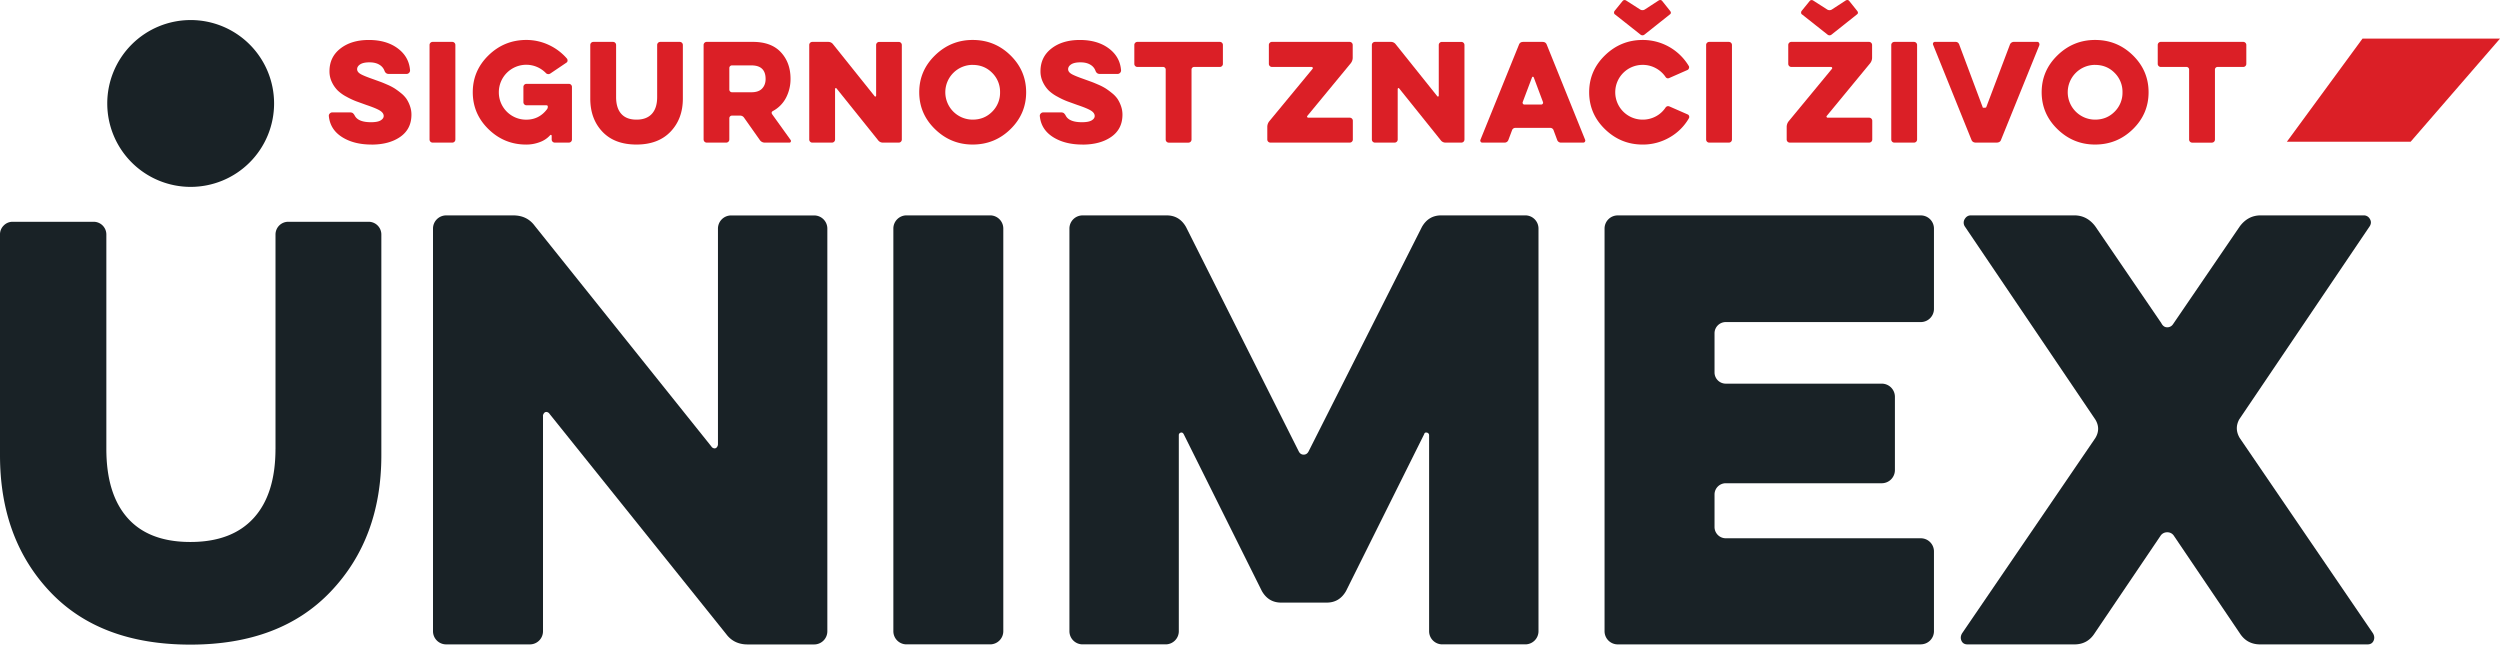 <svg xmlns="http://www.w3.org/2000/svg" viewBox="0 0 3606.42 929.9"><defs><style>.cls-1{fill:#192226;}.cls-2{fill:#db1f26;}</style></defs><g id="Layer_2" data-name="Layer 2"><g id="Layer_1-2" data-name="Layer 1"><path class="cls-1" d="M783.32,600.3V910.53a18.95,18.95,0,0,1-19,19.05H643.69a19,19,0,0,1-19.06-19.05V329.73a19,19,0,0,1,19.06-19h96.79q19.82,0,30.94,15.07l254.7,318.16a5.84,5.84,0,0,0,4,2.79,4,4,0,0,0,4-1.59,6.84,6.84,0,0,0,1.58-4.36v-311a19,19,0,0,1,19-19H1174.5a19,19,0,0,1,19,19v580.8a19,19,0,0,1-19,19.05h-96q-19.86,0-31-15.07L792.84,597.13a5.93,5.93,0,0,0-4-2.78,4,4,0,0,0-4,1.59,6.74,6.74,0,0,0-1.59,4.36"/><path class="cls-1" d="M1288.73,910.54V329.74a19,19,0,0,1,19-19.05h120.6a19,19,0,0,1,19,19.05v580.8a19,19,0,0,1-19,19h-120.6a18.95,18.95,0,0,1-19-19"/><path class="cls-1" d="M1700.52,628.08V910.54a19,19,0,0,1-19,19h-119.8a19,19,0,0,1-19-19V329.73a19,19,0,0,1,19-19h121.39q18.24,0,27.77,16.66L1873.5,651.08c1.57,3.18,4,4.77,7.14,4.77s5.55-1.59,7.14-4.77l163.44-323.72q9.53-16.65,27.77-16.66h121.39a19,19,0,0,1,19,19V910.54a19,19,0,0,1-19,19h-119.8a19,19,0,0,1-19-19V628.08a3.78,3.78,0,0,0-3.18-4c-2.12-.51-3.44.28-4,2.39L1941.73,852.62q-9.52,16.65-27.77,16.67H1848.1q-18.25,0-27.77-16.67L1707.66,626.49c-1.06-2.11-2.52-2.9-4.36-2.39a3.69,3.69,0,0,0-2.78,4"/><path class="cls-1" d="M2770.87,929.57H2333.68a19,19,0,0,1-19-19V329.74a19,19,0,0,1,19-19h437.19a19,19,0,0,1,19,19V445.6a19,19,0,0,1-19,19H2489.19a16.23,16.23,0,0,0-15.86,15.85v57.14a16.23,16.23,0,0,0,15.86,15.85h225.35a19,19,0,0,1,19,19V678.06a19,19,0,0,1-19,19.05H2489.19A16.25,16.25,0,0,0,2473.33,713v47.6a16.3,16.3,0,0,0,15.86,15.9h281.68a19,19,0,0,1,19,19v115a19,19,0,0,1-19,19"/><path class="cls-1" d="M3134.91,467.43l96.14-140.86q11.86-15.88,30.07-15.87h148.8a9.79,9.79,0,0,1,8.68,5c2.12,3.39,2.12,6.86,0,10.48L3230.22,605c-4.81,8.93-4.57,17.91.73,26.84L3423.2,913.63c2.12,3.71,2.39,7.32.8,10.77s-4.49,5.19-8.72,5.19H3260.5q-19.07,0-29.36-15.93L3136.05,773a11,11,0,0,0-9.59-5.13,11.22,11.22,0,0,0-9.57,4.78L3021.8,913.31q-10.26,16.29-29.27,16.28H2838.29c-4.22,0-7.13-1.71-8.71-5.18s-1.33-7,.8-10.7l192.3-281.81q8-13.27.06-26.57l-188.4-278.75a9.88,9.88,0,0,1,0-10.73c2.11-3.41,5-5.15,8.74-5.15h149.27q18.29,0,30.19,15.76L3117.78,466c2.08,4.13,4.93,6.16,8.56,6.16a9.74,9.74,0,0,0,8.57-4.77"/><polygon class="cls-2" points="3298.96 204.47 3477.49 204.47 3606.42 55.7 3408.06 55.7 3298.96 204.47"/><path class="cls-2" d="M535.85,208.53q-25.51,0-42.57-10.9t-18.9-30.26a4.43,4.43,0,0,1,1.4-3.66,4.85,4.85,0,0,1,3.44-1.57h25.15a8.12,8.12,0,0,1,4.47.92,12.3,12.3,0,0,1,3,3.93q5,9.31,23.29,9.31c6.46,0,11.15-.86,14-2.63s4.38-3.83,4.38-6.32c0-3-1.82-5.58-5.49-7.84s-10.09-4.91-19.27-8l-14.54-5.26a105,105,0,0,1-14.06-6.56,56.21,56.21,0,0,1-12.94-9.11,42.93,42.93,0,0,1-8.39-12,35.6,35.6,0,0,1-3.53-15.83q0-20.48,15.82-32.79t41-12.29q25.35,0,41.64,12.1t17.78,31.66a5.1,5.1,0,0,1-4.84,5.24H560.82c-3.12,0-5.23-1.69-6.34-5a16.74,16.74,0,0,0-7.36-8.4q-5.5-3.34-14.25-3.34c-5.84,0-10.25.95-13.23,2.88s-4.47,4.26-4.47,7,1.68,5.06,5,7,9.67,4.49,19,7.74l9.47,3.43c2.26.8,5.6,2.19,10,4.11a77.53,77.53,0,0,1,10.52,5.4,109.29,109.29,0,0,1,9.13,6.7,39.71,39.71,0,0,1,8.1,8.47,46.08,46.08,0,0,1,5,10.24,36.64,36.64,0,0,1,2.14,12.49q0,20.66-16,31.93t-41.73,11.28"/><path class="cls-2" d="M619.65,201.26V64.9a4.21,4.21,0,0,1,1.3-3.15,4.27,4.27,0,0,1,3.16-1.31h28.33a4.3,4.3,0,0,1,3.16,1.31,4.25,4.25,0,0,1,1.3,3.15V201.26a4.44,4.44,0,0,1-4.46,4.47H624.11a4.44,4.44,0,0,1-4.46-4.47"/><path class="cls-2" d="M788.38,151.89H759.51a4.46,4.46,0,0,1-4.46-4.47v-22a4.46,4.46,0,0,1,4.46-4.47h61.1a4.47,4.47,0,0,1,4.47,4.47v75.82a4.47,4.47,0,0,1-4.47,4.47H800.3a4.46,4.46,0,0,1-4.46-4.47v-5.4a1.24,1.24,0,0,0-2.25-.76A36.56,36.56,0,0,1,778.71,205a54.7,54.7,0,0,1-19.57,3.55q-31.67,0-54.4-22.16T682,133.08q0-31.13,22.71-53.25t54.4-22.2a76.34,76.34,0,0,1,32.51,7.17,77.83,77.83,0,0,1,26.17,19.66,4.51,4.51,0,0,1,.93,3.26,3.48,3.48,0,0,1-1.67,2.7l-22.92,15.46a5,5,0,0,1-6.89-.75,39.55,39.55,0,0,0-67.63,28,39.3,39.3,0,0,0,39.5,39.5q18.61,0,30-15.09a5.2,5.2,0,0,0,1.12-3.18v-.56a1.65,1.65,0,0,0-1.87-1.86"/><path class="cls-2" d="M948,140V64.9a4.46,4.46,0,0,1,4.47-4.46h28.13a4.46,4.46,0,0,1,4.47,4.46v77.3q0,29.09-17.7,47.68t-49.17,18.64q-31.66,0-49.18-18.52t-17.5-47.8V64.9A4.42,4.42,0,0,1,856,60.44h28.3a4.42,4.42,0,0,1,4.47,4.46V140q0,15.83,7.45,24.21t22,8.37q14.53,0,22.16-8.37T948,140"/><path class="cls-2" d="M1015,201.27V64.9a4.33,4.33,0,0,1,1.31-3.18,4.38,4.38,0,0,1,3.16-1.3H1086q26.63,0,40.51,15t13.88,38.11A58.29,58.29,0,0,1,1134,140.8a45.54,45.54,0,0,1-18.91,19.28c-2.12,1.14-2.49,2.74-1.13,4.85L1140.58,202a2.59,2.59,0,0,1,.18,2.49,2.06,2.06,0,0,1-2,1.24h-35.58a8.51,8.51,0,0,1-7.07-3.73l-22.74-32.22a6.76,6.76,0,0,0-6-3h-11.55a3.81,3.81,0,0,0-3.72,3.72v30.76a4.47,4.47,0,0,1-4.47,4.47H1019.5a4.47,4.47,0,0,1-4.47-4.47m89.4-87.37q0-19.55-20.48-19.56h-28.13a3.81,3.81,0,0,0-3.72,3.72v31.31a3.83,3.83,0,0,0,3.72,3.72H1084q10.42,0,15.45-5.4c3.36-3.61,5-8.19,5-13.79"/><path class="cls-2" d="M1204.63,128.42v72.84a4.46,4.46,0,0,1-4.47,4.47h-28.32a4.25,4.25,0,0,1-3.16-1.31,4.29,4.29,0,0,1-1.3-3.16V64.91a4.42,4.42,0,0,1,4.46-4.47h22.73a8.53,8.53,0,0,1,7.27,3.53l59.79,74.7a1.45,1.45,0,0,0,.94.65,1,1,0,0,0,.92-.37,1.66,1.66,0,0,0,.38-1v-73a4.42,4.42,0,0,1,4.47-4.47h28.13a4.34,4.34,0,0,1,3.16,1.29,4.39,4.39,0,0,1,1.31,3.18V201.26a4.34,4.34,0,0,1-1.31,3.16,4.28,4.28,0,0,1-3.16,1.31h-22.55a8.5,8.5,0,0,1-7.26-3.53l-59.8-74.52a1.35,1.35,0,0,0-.92-.65.94.94,0,0,0-.94.37,1.58,1.58,0,0,0-.37,1"/><path class="cls-2" d="M1403.17,208.52q-31.47,0-54.29-22.17t-22.82-53.28q0-31.09,22.82-53.27t54.29-22.16q31.85,0,54.48,22.16t22.64,53.27q0,31.14-22.64,53.28t-54.48,22.17m0-114.93a39.45,39.45,0,0,0-39.49,39.48,39.45,39.45,0,0,0,39.49,39.5q16.77,0,28.13-11.46a38.31,38.31,0,0,0,11.36-28,38.28,38.28,0,0,0-11.36-28q-11.35-11.47-28.13-11.46"/><path class="cls-2" d="M1561.48,208.53q-25.51,0-42.57-10.9T1500,167.37a4.45,4.45,0,0,1,1.39-3.66,4.89,4.89,0,0,1,3.45-1.57H1530a8.07,8.07,0,0,1,4.47.92,12.29,12.29,0,0,1,3,3.93q5,9.31,23.28,9.31c6.45,0,11.14-.86,14.06-2.63s4.38-3.83,4.38-6.32c0-3-1.83-5.58-5.49-7.84s-10.09-4.91-19.28-8l-14.54-5.26a105.49,105.49,0,0,1-14-6.56,56.29,56.29,0,0,1-13-9.11,43.12,43.12,0,0,1-8.38-12,35.6,35.6,0,0,1-3.53-15.83q0-20.48,15.82-32.79t41-12.29q25.34,0,41.64,12.1t17.78,31.66a5.12,5.12,0,0,1-4.84,5.24h-25.9c-3.1,0-5.21-1.69-6.32-5a16.71,16.71,0,0,0-7.37-8.4q-5.49-3.34-14.25-3.34c-5.83,0-10.24.95-13.22,2.88s-4.47,4.26-4.47,7,1.68,5.06,5,7,9.69,4.49,19,7.74l9.47,3.43c2.25.8,5.59,2.19,10,4.11a77.34,77.34,0,0,1,10.54,5.4,107.7,107.7,0,0,1,9.12,6.7,39.53,39.53,0,0,1,8.11,8.47,47,47,0,0,1,5,10.24,36.64,36.64,0,0,1,2.14,12.49q0,20.66-16,31.93t-41.72,11.28"/><path class="cls-2" d="M1677.87,96.58h-37.06a4.31,4.31,0,0,1-3.18-1.31,4.35,4.35,0,0,1-1.29-3.18V64.9a4.39,4.39,0,0,1,1.29-3.18,4.46,4.46,0,0,1,3.18-1.3h118.84a4.38,4.38,0,0,1,3.16,1.3,4.33,4.33,0,0,1,1.31,3.18V92.09a4.29,4.29,0,0,1-1.31,3.18,4.23,4.23,0,0,1-3.16,1.31h-37.07a3.57,3.57,0,0,0-2.61,1.09,3.67,3.67,0,0,0-1.11,2.63v101a4.47,4.47,0,0,1-4.47,4.47h-28.32a4.35,4.35,0,0,1-3.16-1.31,4.3,4.3,0,0,1-1.31-3.16v-101a3.67,3.67,0,0,0-1.11-2.63,3.61,3.61,0,0,0-2.62-1.09"/><path class="cls-2" d="M1892.08,96.58h-57.19a4.47,4.47,0,0,1-4.47-4.49V64.9a4.33,4.33,0,0,1,1.31-3.18,4.41,4.41,0,0,1,3.16-1.3h112a4.49,4.49,0,0,1,4.49,4.49V83.25a13.15,13.15,0,0,1-2.81,8L1886,167.1a1.32,1.32,0,0,0-.28,1.68,1.63,1.63,0,0,0,1.59,1h59.79a4.3,4.3,0,0,1,3.16,1.31,4.24,4.24,0,0,1,1.3,3.15v27a4.33,4.33,0,0,1-1.3,3.16,4.38,4.38,0,0,1-3.16,1.31H1832.63a4.38,4.38,0,0,1-3.16-1.31,4.34,4.34,0,0,1-1.31-3.16V183a13.17,13.17,0,0,1,2.8-8l62.43-75.61a1.66,1.66,0,0,0-1.31-2.79"/><path class="cls-2" d="M2016.28,128.42v72.84a4.47,4.47,0,0,1-4.47,4.47h-28.32a4.47,4.47,0,0,1-4.47-4.47V64.91a4.44,4.44,0,0,1,4.47-4.47h22.72a8.56,8.56,0,0,1,7.28,3.53l59.79,74.7a1.43,1.43,0,0,0,.93.65,1,1,0,0,0,.92-.37,1.68,1.68,0,0,0,.39-1v-73a4.41,4.41,0,0,1,4.47-4.47h28.12a4.42,4.42,0,0,1,4.47,4.47V201.26a4.46,4.46,0,0,1-4.47,4.47h-22.54a8.48,8.48,0,0,1-7.26-3.53l-59.81-74.52a1.33,1.33,0,0,0-.92-.65.93.93,0,0,0-.93.37,1.58,1.58,0,0,0-.37,1"/><path class="cls-2" d="M2135.65,201.63l55.52-137.1c1-2.73,3-4.09,6.13-4.09h27.91c3.1,0,5.13,1.36,6.13,4.11l55.32,137.09a3,3,0,0,1-.27,2.79,2.8,2.8,0,0,1-2.52,1.3h-31.63a5.8,5.8,0,0,1-6-4.1l-5-13.43a5,5,0,0,0-5-3.72h-50a5,5,0,0,0-5.06,3.54l-5.12,13.59a5.82,5.82,0,0,1-6,4.12h-31.65a2.74,2.74,0,0,1-2.5-1.31,2.94,2.94,0,0,1-.29-2.79M2199,150.77h24.46a2.36,2.36,0,0,0,2.05-1.09,2.72,2.72,0,0,0,.38-2.38l-13.34-35.64a1.3,1.3,0,0,0-1.26-.93,1.28,1.28,0,0,0-1.28,1l-13.43,35.55a2.71,2.71,0,0,0,.37,2.42,2.32,2.32,0,0,0,2.05,1.11"/><path class="cls-2" d="M2369.6,172.58a39.75,39.75,0,0,0,18.63-4.48,38.24,38.24,0,0,0,14-12.29q2.42-3.93,6.52-2.05l25.9,11.35a3.44,3.44,0,0,1,2,2.33,3.74,3.74,0,0,1-.38,3.28,74.45,74.45,0,0,1-27.84,27.55,76.48,76.48,0,0,1-38.83,10.26q-31.48,0-54.3-22.16t-22.83-53.27q0-31.14,22.83-53.28t54.3-22.17a77.24,77.24,0,0,1,66.5,37.43,3.47,3.47,0,0,1,.37,3.16,4.07,4.07,0,0,1-2,2.63l-25.71,11.34q-4.1,2.25-6.52-1.85a39.94,39.94,0,0,0-14-12.21,39.1,39.1,0,0,0-18.63-4.55,39.42,39.42,0,0,0-39.5,39.5,39.45,39.45,0,0,0,39.5,39.48m39.11-151.64-36.32,28.87a4.52,4.52,0,0,1-6,0l-36.5-28.87a2.9,2.9,0,0,1-1.5-2.32,4,4,0,0,1,.76-2.89l11.35-14c1.49-1.87,3.3-2.17,5.41-.92l19.74,12.65a6.35,6.35,0,0,0,7.45,0L2392.5.84c2.24-1.37,4.1-1.07,5.6.92l11.17,14c1.61,2.11,1.43,3.84-.56,5.21"/><path class="cls-2" d="M2461.21,201.26V64.9a4.18,4.18,0,0,1,1.31-3.15,4.23,4.23,0,0,1,3.16-1.31H2494a4.47,4.47,0,0,1,4.47,4.46V201.26a4.46,4.46,0,0,1-4.47,4.47h-28.32a4.46,4.46,0,0,1-4.47-4.47"/><path class="cls-2" d="M2641.34,96.58h-57.19a4.46,4.46,0,0,1-4.47-4.48V64.9a4.46,4.46,0,0,1,4.47-4.48h112a4.46,4.46,0,0,1,4.47,4.5V83.24a13.09,13.09,0,0,1-2.79,8L2635.3,167.1a1.3,1.3,0,0,0-.29,1.68,1.6,1.6,0,0,0,1.58,1h59.8a4.47,4.47,0,0,1,4.47,4.47v27a4.47,4.47,0,0,1-4.47,4.47h-114.5a4.47,4.47,0,0,1-4.47-4.47V183a13.25,13.25,0,0,1,2.79-8l62.42-75.61a1.64,1.64,0,0,0,.28-1.87,1.61,1.61,0,0,0-1.57-.92m37.23-75.64-36.33,28.87a4.51,4.51,0,0,1-6,0l-36.5-28.87a2.9,2.9,0,0,1-1.5-2.32,4,4,0,0,1,.75-2.89l11.36-14c1.48-1.87,3.29-2.17,5.4-.92l19.74,12.65a6.36,6.36,0,0,0,7.46,0L2662.36.84c2.24-1.37,4.09-1.07,5.59.92l11.18,14c1.6,2.11,1.42,3.84-.56,5.21"/><path class="cls-2" d="M2728.28,201.26V64.9a4.46,4.46,0,0,1,4.46-4.46h28.32a4.3,4.3,0,0,1,3.17,1.31,4.25,4.25,0,0,1,1.3,3.15V201.26a4.44,4.44,0,0,1-4.47,4.47h-28.32a4.44,4.44,0,0,1-4.46-4.47"/><path class="cls-2" d="M2941.83,65.4l-55.52,137.09c-1,2.17-3.21,3.24-6.49,3.24H2850.4c-3.28,0-5.43-1.37-6.47-4.08L2788.61,64.52a3,3,0,0,1,.24-2.79,2.64,2.64,0,0,1,2.39-1.31h29.88q4.2,0,5.62,5l33.7,90h2.45c1.41,0,2.22-.29,2.46-.92l34-89.94a6.13,6.13,0,0,1,6.27-4.14h33.28a2.82,2.82,0,0,1,2.62,1.59,4.21,4.21,0,0,1,.32,3.39"/><path class="cls-2" d="M3022.35,208.52q-31.47,0-54.29-22.17t-22.82-53.28q0-31.09,22.82-53.27t54.29-22.16q31.84,0,54.48,22.16t22.64,53.27q0,31.14-22.64,53.28t-54.48,22.17m0-114.93a39.47,39.47,0,0,0-39.5,39.48,39.47,39.47,0,0,0,39.5,39.5q16.77,0,28.13-11.46a38.31,38.31,0,0,0,11.36-28,38.28,38.28,0,0,0-11.36-28q-11.36-11.47-28.13-11.46"/><path class="cls-2" d="M3154.21,96.58h-37.06a4.29,4.29,0,0,1-3.18-1.31,4.35,4.35,0,0,1-1.29-3.18V64.9a4.39,4.39,0,0,1,1.29-3.18,4.44,4.44,0,0,1,3.18-1.3H3236a4.42,4.42,0,0,1,3.17,1.3,4.35,4.35,0,0,1,1.3,3.18V92.09a4.32,4.32,0,0,1-1.3,3.18,4.27,4.27,0,0,1-3.17,1.31h-37.06a3.55,3.55,0,0,0-2.61,1.09,3.64,3.64,0,0,0-1.12,2.63v101a4.37,4.37,0,0,1-1.3,3.16,4.42,4.42,0,0,1-3.16,1.31H3162.4a4.46,4.46,0,0,1-4.46-4.47v-101a3.68,3.68,0,0,0-1.12-2.63,3.58,3.58,0,0,0-2.61-1.09"/><path class="cls-1" d="M395.39,149.24A120.33,120.33,0,1,1,275.06,28.93,120.31,120.31,0,0,1,395.39,149.24"/><path class="cls-1" d="M397.44,647.56V338.35a18.34,18.34,0,0,1,18.42-18.42H531.71a18.33,18.33,0,0,1,18.41,18.42V656.76q0,119.7-72.88,196.43T274.68,929.9q-130.45,0-202.55-76.33T0,656.76V338.35A17.77,17.77,0,0,1,5.37,325.3a17.77,17.77,0,0,1,13-5.37H135a18.34,18.34,0,0,1,18.42,18.42V647.56q0,65.22,30.69,99.75t90.54,34.52q59.85,0,91.3-34.52t31.46-99.75"/></g></g></svg>